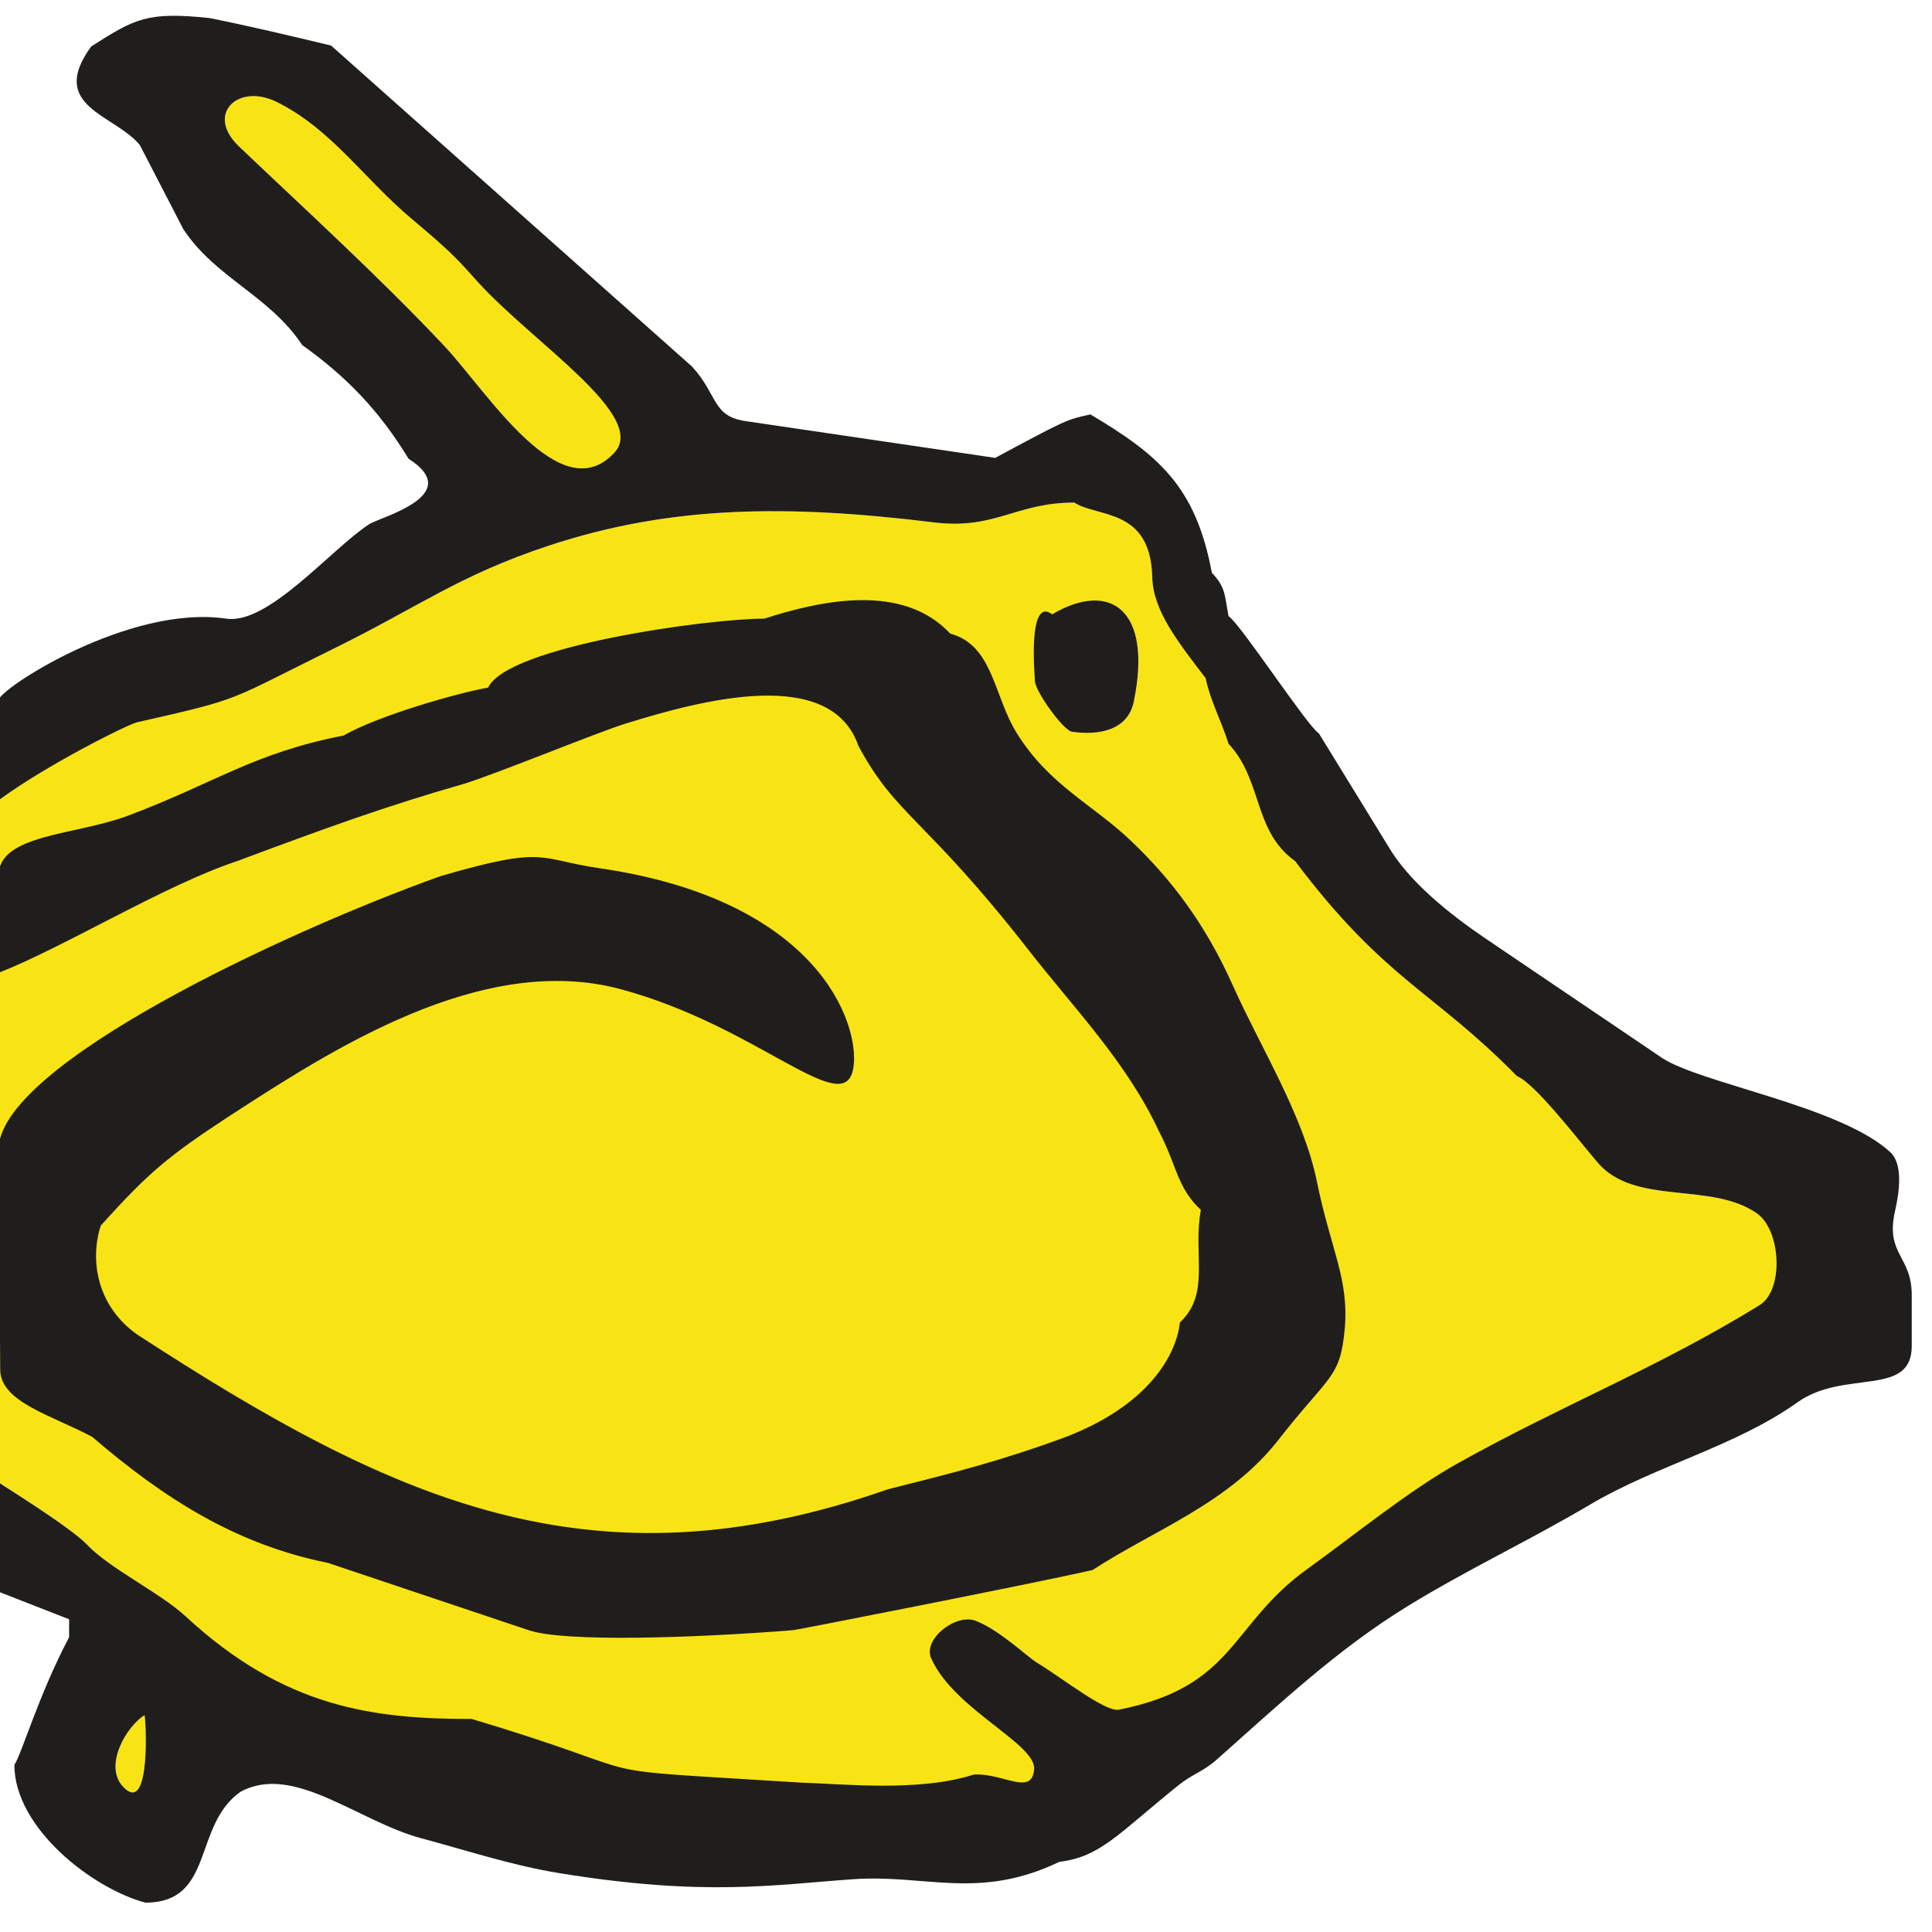 <?xml version="1.0" encoding="UTF-8"?>
<!DOCTYPE svg PUBLIC "-//W3C//DTD SVG 1.1//EN" "http://www.w3.org/Graphics/SVG/1.1/DTD/svg11.dtd">
<!-- Creator: CorelDRAW Home & Student 2018 -->
<svg xmlns="http://www.w3.org/2000/svg" xml:space="preserve" width="512px" height="512px" version="1.1" style="shape-rendering:geometricPrecision; text-rendering:geometricPrecision; image-rendering:optimizeQuality; fill-rule:evenodd; clip-rule:evenodd"
viewBox="0 0 512 512"
 xmlns:xlink="http://www.w3.org/1999/xlink">
 <defs>
  <style type="text/css">
   <![CDATA[
    .fil0 {fill:#F8E415}
    .fil1 {fill:#201E1C}
   ]]>
  </style>
 </defs>
 <g id="Layer_x0020_1">
  <g>
   <path class="fil0" d="M32.6 473.48c-5.21,-5.59 0.92,-15.95 5.68,-18.94 0.32,-0.2 1.95,27.12 -5.68,18.94zm-32.84 -80.56c0.12,0.06 18.66,11.61 23.23,16.35 5.95,6.38 19.34,12.72 26.25,19.12 21.92,30.11 42.15,37.2 65.84,40.7 21.29,3.14 57.5,13.94 61.35,12.85 15.71,-4.46 23.9,-7.98 66.26,0.43 4.84,0.96 3.76,-1.22 27.74,0.61 6.13,0.47 3.19,-6.79 3.62,-14.21 0.38,-6.71 -21.37,-15.83 -27.3,-29.35 -2.2,-5.05 6.53,-11.88 11.77,-9.91 6.17,2.31 13.75,9.56 16.2,11.06 9.31,6.95 24.82,22.35 29.22,20.99 27.75,-8.59 30.92,-25.01 52.32,-41.44 9.36,-10.32 17.04,-25.06 30.21,-32.41 27.68,-15.45 52.65,-25.11 79.78,-41.79 6.59,-4.04 5.71,-19.9 -0.63,-24.35 -12.19,-8.55 -32.41,-1.88 -42.27,-13.53 -6.27,-7.41 -16.52,-20.8 -21.37,-22.88 -22.18,-22.61 -34.98,-25.35 -58.75,-56.94 -11.18,-7.99 -8.54,-21.34 -17.66,-31.12 -1.9,-6.09 -4.8,-11.29 -6.07,-17.38 -7.22,-9.48 -13.92,-17.8 -14.14,-26.75 -0.45,-18.38 -14.36,-15.73 -20.65,-19.78 -15.59,0 -20.94,7.25 -37.22,5.25 -38.67,-4.74 -69.71,-4.56 -102.2,6.21 -23.82,7.9 -34.22,16.13 -57.08,27.36 -28.33,13.92 -28.11,8.95 -56.61,15.39 -2.62,0.59 -19.37,13.12 -31.99,17.85l0.15 187.67zm284.31 -199c-2.25,-0.32 -9.59,-10.49 -9.8,-13.35 -1.73,-24.28 4.42,-17.68 4.56,-17.76 15.09,-8.97 26.71,-1.6 21.64,23.11 -1.54,7.48 -8.97,9.07 -16.4,8zm-220.73 -155.11c-9.02,-8.6 -0.24,-16.82 9.92,-11.82 14.58,7.17 23.16,20.4 35.99,31.14 11.6,9.72 12.44,11.2 17.59,16.83 14.6,16 44.95,35.34 35.96,45.02 -14.28,15.37 -33.6,-16.07 -44.94,-28.17 -16.81,-17.92 -36.88,-36.2 -54.52,-53z"/>
  </g>
  <g>
   <path class="fil1" d="M-0.39 205.25l0 -19.67c0,-2.88 34.48,-25.45 60.35,-21.63 11.15,1.65 27.56,-18.23 37.86,-25.03 3.01,-1.91 25.58,-7.68 10.44,-17.37 -7.83,-12.85 -16.47,-21.73 -28.17,-30.11 -8.79,-13.21 -22.82,-17.64 -31.49,-30.68l-11.54 -22.31c-6.65,-8.15 -24.55,-10.16 -12.89,-26.14 11.64,-7.4 14.8,-9.25 31.3,-7.53 10.32,2.04 21.29,4.67 32.26,7.29l95.7 85.11c6.91,7.59 5.23,13.1 14.16,14.42l66.15 9.74c18.92,-10.15 18.92,-10.15 25.24,-11.51 18.02,10.74 27.89,19.01 32.17,41.95 3.67,3.93 3.32,5.63 4.42,11.5 3.15,2.03 20.81,29.08 23.97,31.11l18.29 29.77c5.49,9.51 16.57,18.25 25.59,24.38l46.96 31.77c9.96,6.73 47.37,12.81 60.57,25.03 3.34,3.09 2.48,10.26 1.26,15.56 -2.64,11.57 4.42,11.81 4.42,22.32l0 13.53c0,13.66 -17.9,6.05 -30.28,14.88 -16.4,11.69 -37.53,16.78 -54.89,27.06 -16.23,9.61 -32.52,17.19 -48.58,27.06 -18.52,11.38 -33.96,25.96 -50.47,40.59 -3.62,3.21 -6.32,3.73 -10.09,6.76 -15.86,12.72 -20.6,18.99 -31.55,20.3 -21.43,10.25 -35.29,3.28 -54.59,4.61 -20.8,1.43 -39.38,4.72 -78.2,-1.65 -12.23,-2 -23.79,-5.84 -36.31,-9.19 -16.81,-4.49 -33.89,-19.97 -47.92,-12.33 -12.75,8.9 -6.77,29.38 -25.24,29.38 -14.04,-3.76 -34.7,-19.78 -34.7,-36.53 1.9,-2.71 6.31,-18.26 14.51,-33.82 0,-1.35 0,-2.71 0,-4.74l-18.71 -7.32 0 -189.74c0,-10.98 20.23,-10.68 34.06,-15.81 23.37,-8.75 33.33,-16.65 57.4,-21.34 9.02,-5.21 29.86,-11.2 38.29,-12.7 5.09,-10.92 58.01,-18.27 73.18,-18.27 15.14,-4.87 36.7,-9.53 49.3,3.97 11.33,3.04 11.49,16.45 17.54,26.24 8.6,13.92 20.04,18.87 30.32,28.65 10.28,9.78 19.52,21.58 27,38.32 7.49,16.73 18.74,34.48 22.32,52.12 3.57,17.64 8.54,25.68 7.35,38.9 -1.19,13.23 -4.19,12.26 -17.46,29.29 -13.26,17.03 -33.11,24.02 -49.35,34.63 -16.3,3.72 -78.37,15.86 -79.32,15.94 -26.42,2.11 -60.58,3.21 -70.06,0.04l-53.32 -17.88c-24.39,-4.9 -43.42,-17.08 -62.42,-33.38 -10.72,-5.74 -24.31,-9.2 -24.38,-17.8l-0.45 -58.22c-0.17,-22.44 76.36,-58.01 117.07,-72.56 28.23,-8.25 25.78,-4.51 42.08,-2.14 58.11,8.42 69.09,41.18 67.42,52.72 -2.13,14.63 -24.82,-10.72 -61.71,-20.65 -36.88,-9.92 -76.95,16.34 -103.41,33.45 -16.63,10.89 -21.59,15.07 -34.35,29.19 -3.03,9.42 -0.87,21.47 9.67,28.9 67.19,43.66 120.07,68.61 198.85,41.02 17.88,-4.5 29.92,-7.53 47.1,-13.84 22.01,-8.43 29.41,-21.73 30.36,-30.41 8.19,-7.55 3.36,-18.23 5.56,-29.8 -6.38,-5.97 -6.34,-11.77 -11.11,-20.84 -8.55,-18.35 -22.68,-32.79 -34.44,-47.89 -27.42,-35.17 -35.25,-35.63 -45.22,-54.28 -7.32,-21.1 -40.93,-12.35 -61.96,-5.79 -7.23,2.26 -34.54,13.45 -42.47,15.84 -20.59,5.91 -36.26,11.56 -60.13,20.49 -19.17,6.33 -45.41,22.56 -63.1,29.56l0.03 78.1 -0.09 57.08c0.01,0.14 18.66,11.6 23.23,16.35 5.95,6.38 19.34,12.72 26.25,19.12 26.2,24.26 49.89,27.18 75.75,27.15 53.73,16.08 23.39,12.85 87.72,16.9 9.8,0.23 30.72,2.58 45.34,-2.16 7.57,-0.53 15.57,5.91 16,-1.51 0.38,-6.71 -21.37,-15.83 -27.3,-29.35 -2.2,-5.05 6.53,-11.88 11.77,-9.91 6.17,2.31 13.75,9.56 16.2,11.06 6.93,4.24 18.28,13.22 21.78,12.52 30.89,-6.11 29.4,-22.47 49.85,-37.21 12.47,-8.98 26.95,-20.82 40.12,-28.17 27.68,-15.46 52.65,-25.11 79.78,-41.79 6.59,-4.04 5.71,-19.9 -0.63,-24.35 -12.19,-8.55 -32.41,-1.88 -42.27,-13.53 -6.27,-7.41 -16.52,-20.8 -21.37,-22.88 -22.18,-22.61 -34.98,-25.35 -58.75,-56.94 -11.18,-7.99 -8.54,-21.34 -17.66,-31.12 -1.9,-6.09 -4.8,-11.29 -6.07,-17.38 -7.22,-9.48 -13.92,-17.8 -14.14,-26.75 -0.45,-18.38 -14.36,-15.73 -20.65,-19.78 -15.59,0 -20.94,7.25 -37.22,5.25 -38.67,-4.74 -69.71,-4.56 -102.2,6.21 -23.81,7.9 -34.23,16.14 -57.08,27.36 -28.32,13.91 -23.35,12.96 -51.85,19.4 -2.62,0.59 -24.47,11.58 -36.75,20.69l0 19.97 0 -26.82zm32.99 268.23c-5.21,-5.59 0.92,-15.95 5.68,-18.94 0.32,-0.2 1.95,27.12 -5.68,18.94zm251.47 -279.56c-2.25,-0.32 -9.59,-10.49 -9.8,-13.35 -1.73,-24.28 4.42,-17.68 4.56,-17.76 15.09,-8.97 26.71,-1.6 21.64,23.11 -1.54,7.48 -8.97,9.07 -16.4,8zm-220.73 -155.11c-9.02,-8.6 -0.24,-16.82 9.92,-11.82 14.58,7.17 23.16,20.4 35.99,31.14 11.6,9.72 12.44,11.2 17.59,16.83 14.6,16 44.95,35.34 35.96,45.02 -14.28,15.37 -33.6,-16.07 -44.94,-28.17 -16.81,-17.92 -36.88,-36.2 -54.52,-53z"/>
  </g>
 </g>
</svg>
